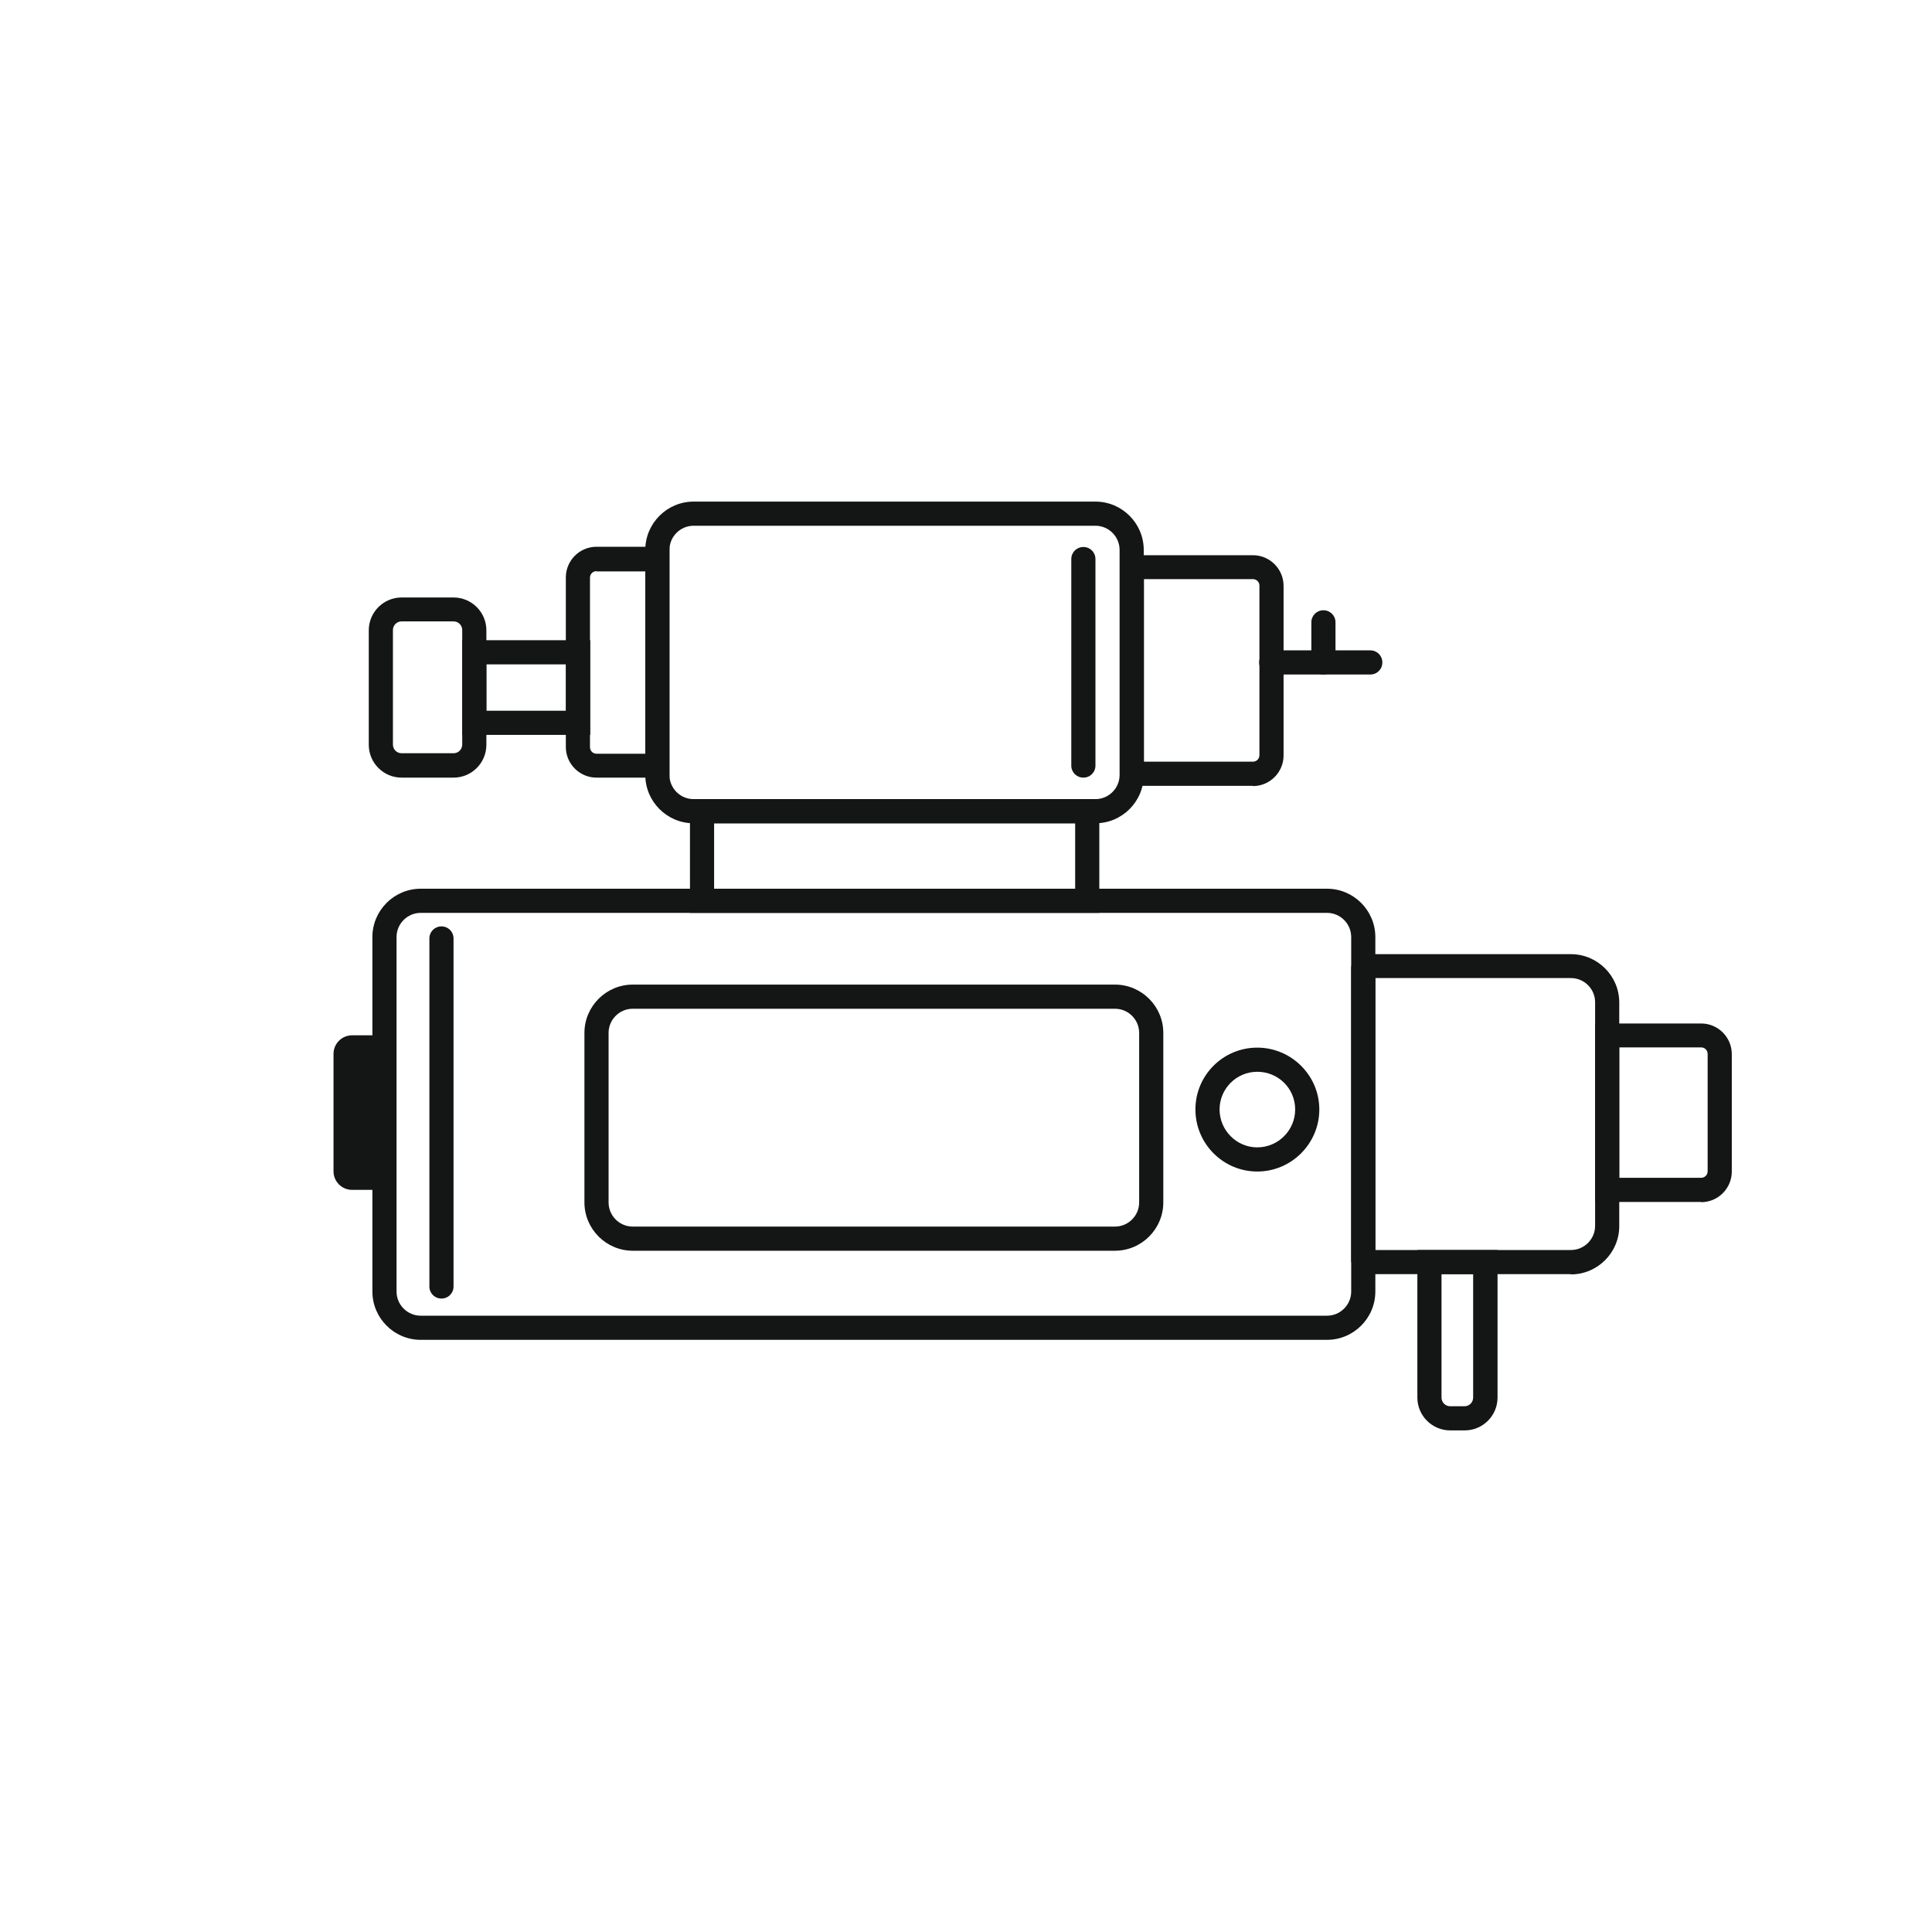 <svg xmlns="http://www.w3.org/2000/svg" id="Warstwa_1" viewBox="0 0 80 80" width="100%" height="100%" preserveAspectRatio="xMidYMid">
  <defs>
    <style>
      .cls-1{fill:#141515;}
    </style>
  </defs>
  <path class="cls-1" d="m54.95,55.48H17.42c-1.1,0-2-.9-2-2v-14.68c0-1.1.9-2,2-2h37.53c1.1,0,2,.9,2,2v14.68c0,1.1-.9,2-2,2Zm-37.53-17.68c-.55,0-1,.45-1,1v14.68c0,.55.45,1,1,1h37.53c.55,0,1-.45,1-1v-14.68c0-.55-.45-1-1-1H17.42Z"/>
  <path class="cls-1" d="m46.17,51.79h-19.97c-1.1,0-2-.9-2-2v-7.02c0-1.1.9-2,2-2h19.97c1.1,0,2,.9,2,2v7.02c0,1.1-.9,2-2,2Zm-19.97-10.02c-.55,0-1,.45-1,1v7.02c0,.55.45,1,1,1h19.97c.55,0,1-.45,1-1v-7.02c0-.55-.45-1-1-1h-19.97Z"/>
  <path class="cls-1" d="m45.36,34.09h-16.64c-1.1,0-2-.9-2-2v-9.32c0-1.1.9-2,2-2h16.64c1.1,0,2,.9,2,2v9.32c0,1.1-.9,2-2,2Zm-16.64-12.32c-.55,0-1,.45-1,1v9.32c0,.55.45,1,1,1h16.64c.55,0,1-.45,1-1v-9.32c0-.55-.45-1-1-1h-16.64Z"/>
  <path class="cls-1" d="m18.78,32.2h-2.15c-.75,0-1.36-.61-1.36-1.36v-4.74c0-.75.61-1.36,1.36-1.36h2.15c.75,0,1.36.61,1.36,1.36v4.74c0,.75-.61,1.36-1.36,1.36Zm-2.15-6.47c-.2,0-.36.16-.36.36v4.74c0,.2.16.36.36.36h2.15c.2,0,.36-.16.36-.36v-4.74c0-.2-.16-.36-.36-.36h-2.15Z"/>
  <path class="cls-1" d="m60.64,59.23h-.59c-.75,0-1.36-.61-1.36-1.36v-6.11h3.32v6.11c0,.75-.61,1.36-1.36,1.36Zm-.95-6.47v5.11c0,.2.16.36.36.36h.59c.2,0,.36-.16.36-.36v-5.11h-1.32Z"/>
  <path class="cls-1" d="m24.44,30.43h-5.3v-3.92h5.3v3.92Zm-4.3-1h3.3v-1.92h-3.3v1.92Z"/>
  <path class="cls-1" d="m45.52,37.8h-16.95v-4.71h16.95v4.71Zm-15.95-1h14.95v-2.71h-14.95v2.71Z"/>
  <path class="cls-1" d="m65.05,52.76h-8.51c-.33,0-.59-.26-.59-.59v-12.07c0-.33.26-.59.59-.59h8.51c1.1,0,2,.9,2,2v9.26c0,1.1-.9,2-2,2Zm-8.1-1h8.1c.55,0,1-.45,1-1v-9.26c0-.55-.45-1-1-1h-8.1v11.25Z"/>
  <path class="cls-1" d="m15.92,49.27h-1.34c-.42,0-.77-.34-.77-.77v-4.86c0-.42.34-.77.77-.77h1.34v6.39Z"/>
  <path class="cls-1" d="m27.72,32.2h-3.02c-.7,0-1.27-.57-1.27-1.27v-7.02c0-.7.57-1.27,1.27-1.27h3.02v9.55Zm-3.02-8.55c-.15,0-.27.12-.27.27v7.02c0,.15.12.27.27.27h2.02v-7.55h-2.02Z"/>
  <path class="cls-1" d="m51.88,32.54h-5.51v-9.55h5.51c.7,0,1.27.57,1.27,1.27v7.02c0,.7-.57,1.27-1.27,1.27Zm-4.51-1h4.51c.15,0,.27-.12.27-.27v-7.02c0-.15-.12-.27-.27-.27h-4.51v7.55Z"/>
  <path class="cls-1" d="m70.44,49.77h-4.39v-7.39h4.39c.7,0,1.27.57,1.27,1.27v4.86c0,.7-.57,1.27-1.27,1.27Zm-3.39-1h3.39c.15,0,.27-.12.27-.27v-4.86c0-.15-.12-.27-.27-.27h-3.39v5.39Z"/>
  <path class="cls-1" d="m44.86,32.2c-.28,0-.5-.22-.5-.5v-8.55c0-.28.22-.5.5-.5s.5.22.5.5v8.55c0,.28-.22.5-.5.5Z"/>
  <path class="cls-1" d="m56.74,27.93h-4.1c-.28,0-.5-.22-.5-.5s.22-.5.5-.5h4.1c.28,0,.5.22.5.5s-.22.5-.5.5Z"/>
  <path class="cls-1" d="m54.8,27.93c-.28,0-.5-.22-.5-.5v-1.66c0-.28.22-.5.5-.5s.5.22.5.5v1.66c0,.28-.22.5-.5.5Z"/>
  <path class="cls-1" d="m18.28,53.77c-.28,0-.5-.22-.5-.5v-14.41c0-.28.22-.5.5-.5s.5.22.5.5v14.41c0,.28-.22.5-.5.5Z"/>
  <path class="cls-1" d="m52.06,48.51c-1.41,0-2.56-1.15-2.56-2.57s1.15-2.56,2.56-2.56,2.57,1.15,2.57,2.56-1.15,2.57-2.57,2.57Zm0-4.13c-.86,0-1.56.7-1.56,1.56s.7,1.57,1.56,1.57,1.57-.7,1.57-1.57-.7-1.56-1.57-1.56Z"/>
</svg>
